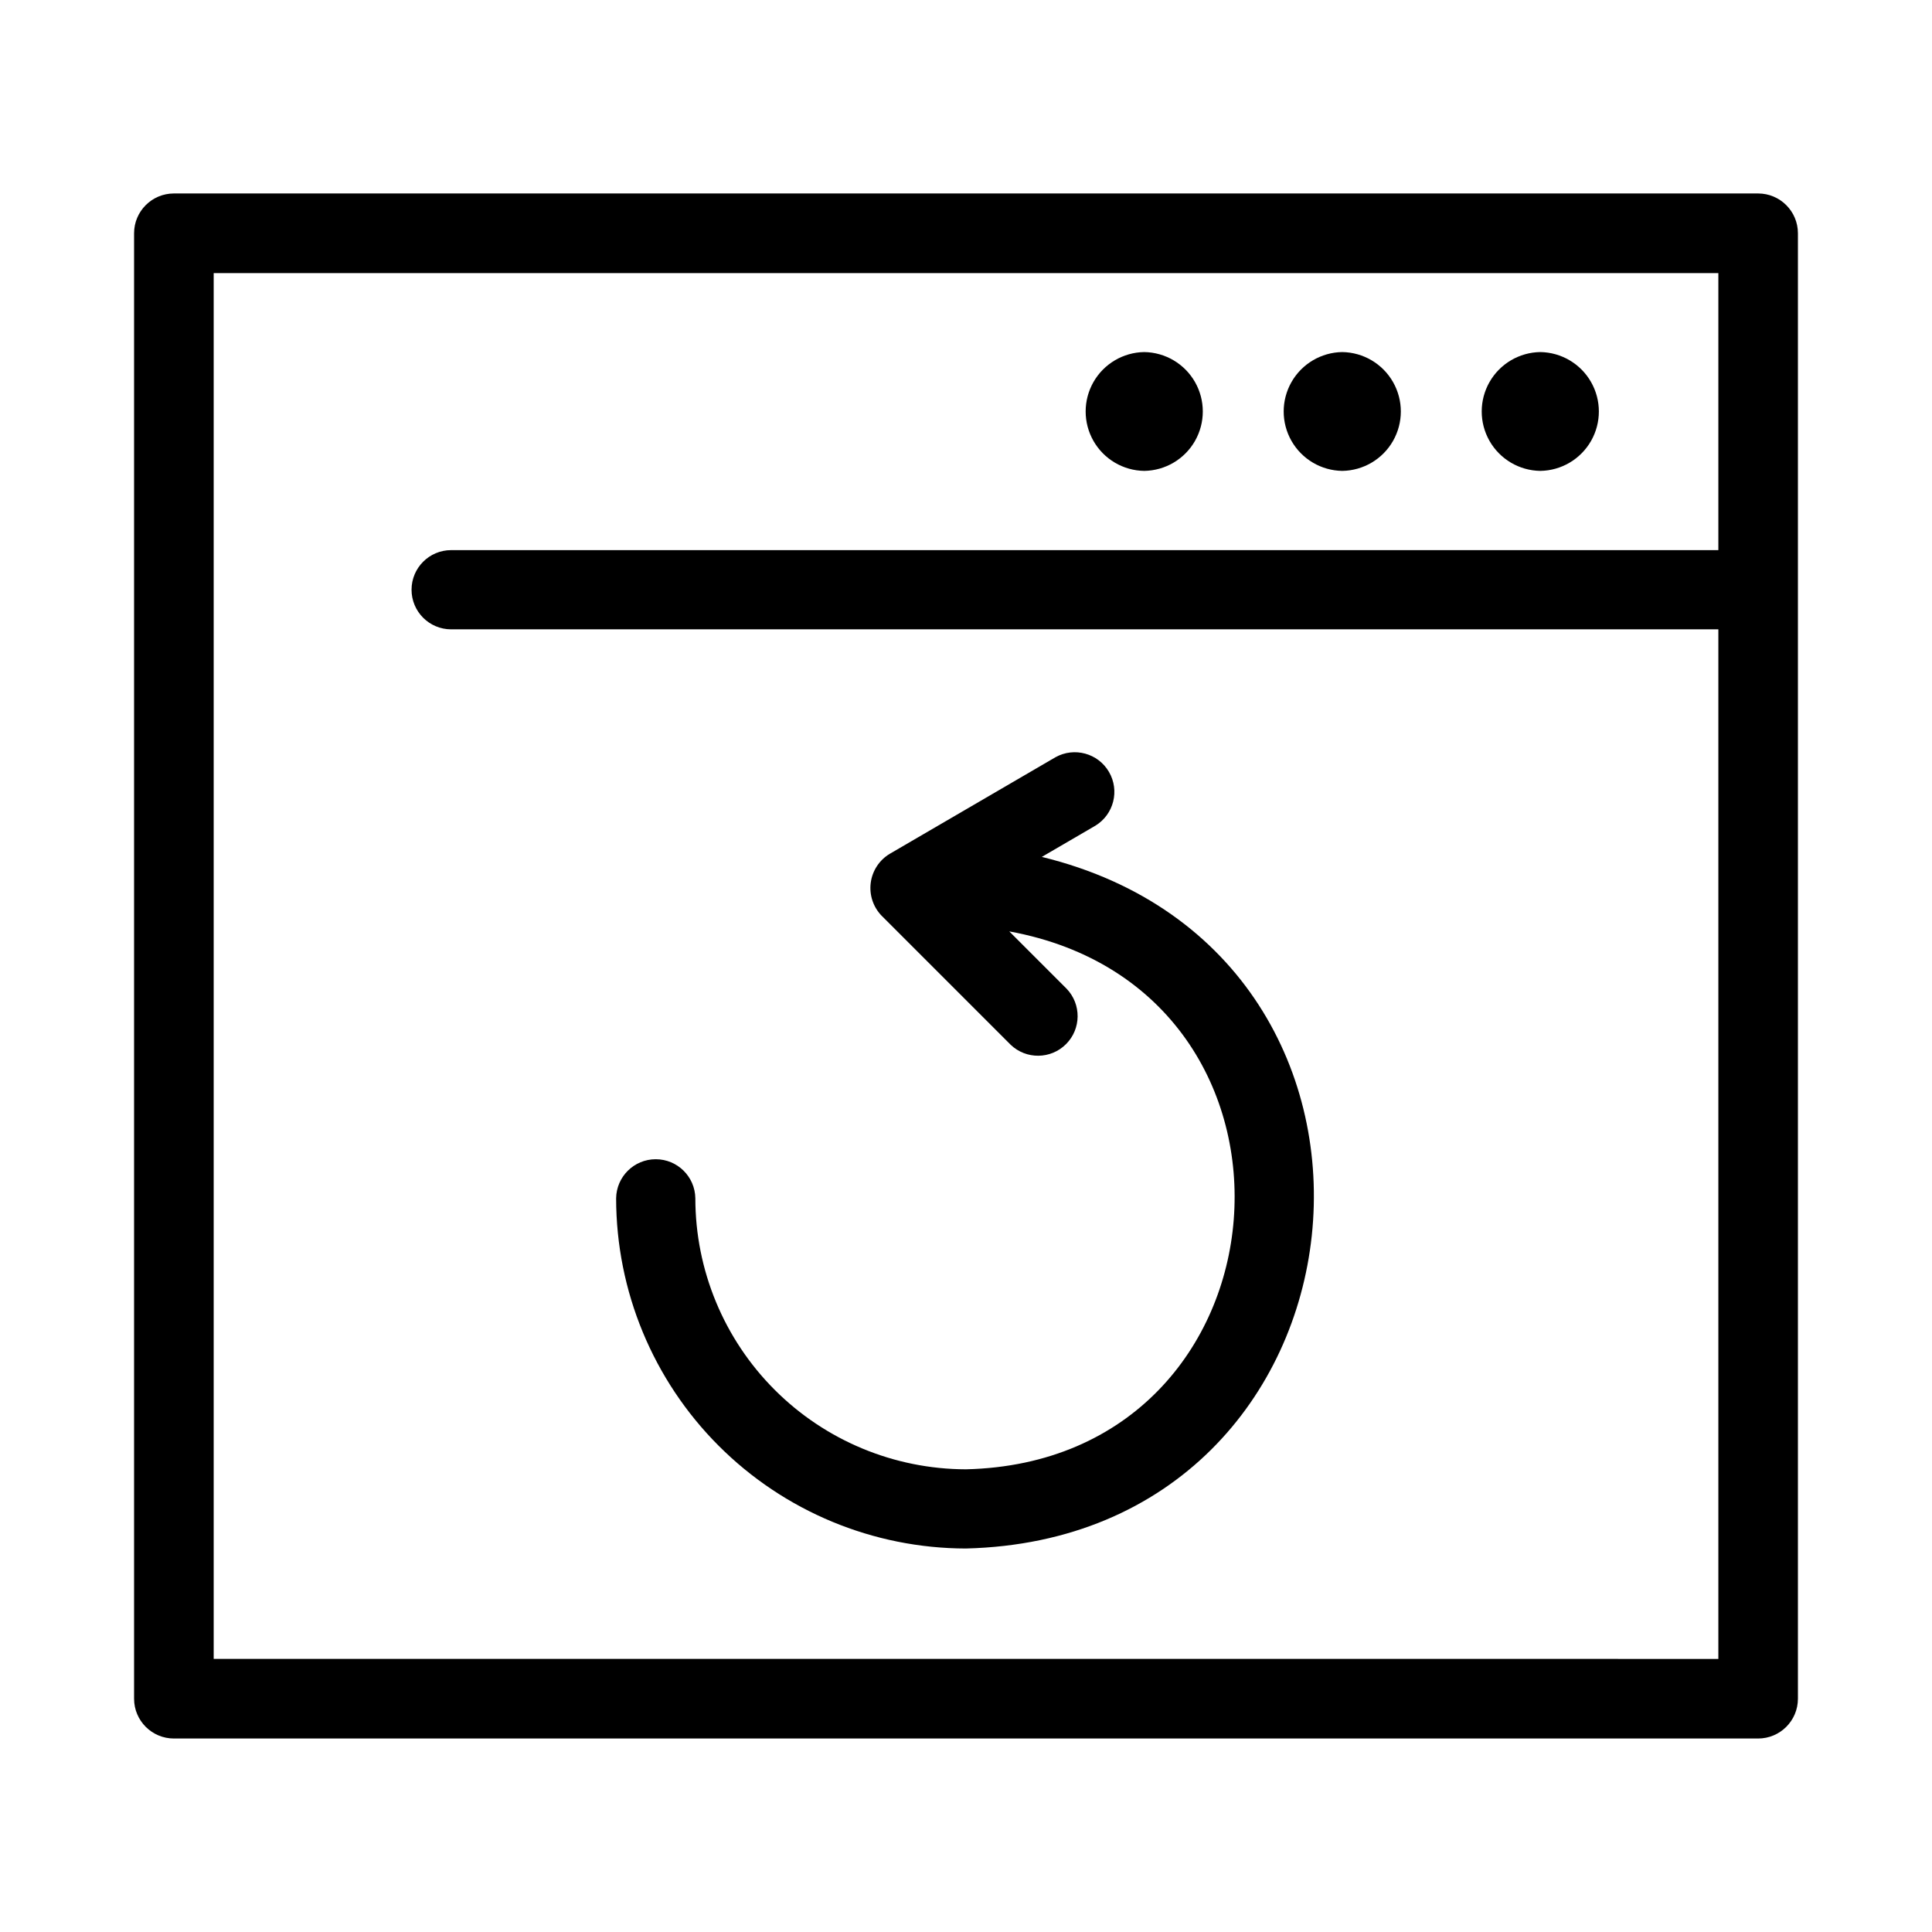 <?xml version="1.0" encoding="UTF-8"?>
<!-- Uploaded to: ICON Repo, www.svgrepo.com, Generator: ICON Repo Mixer Tools -->
<svg fill="#000000" width="800px" height="800px" version="1.1" viewBox="144 144 512 512" xmlns="http://www.w3.org/2000/svg">
 <path d="m609.92 195.27h-419.84c-5.824 0.004-10.547 4.723-10.547 10.547v388.36c0 5.824 4.723 10.543 10.547 10.547h419.84c5.824-0.004 10.547-4.723 10.547-10.547v-388.36c0-5.824-4.723-10.543-10.547-10.547zm-409.29 388.35v-367.25h398.75v73.418h-335.82c-5.797 0-10.496 4.699-10.496 10.496s4.699 10.496 10.496 10.496h335.82v272.85zm299.08-346.32c5.574 0.082 10.688 3.098 13.453 7.938 2.762 4.84 2.762 10.777 0 15.617-2.762 4.836-7.879 7.856-13.449 7.934-5.574-0.078-10.688-3.094-13.453-7.934-2.762-4.84-2.762-10.777 0-15.617 2.766-4.84 7.879-7.856 13.449-7.938zm52.48 0c5.574 0.082 10.688 3.098 13.453 7.938 2.762 4.84 2.762 10.777 0 15.617-2.766 4.836-7.879 7.856-13.449 7.934-5.574-0.078-10.688-3.094-13.453-7.934-2.762-4.84-2.762-10.777 0-15.617 2.766-4.84 7.879-7.856 13.449-7.938zm-104.96 0h0.004c5.57 0.082 10.684 3.098 13.449 7.938 2.762 4.84 2.762 10.777 0 15.617-2.762 4.836-7.879 7.856-13.449 7.934-5.574-0.078-10.688-3.094-13.453-7.934-2.762-4.84-2.762-10.777 0-15.617 2.766-4.84 7.879-7.856 13.453-7.938zm-47.227 317.07c-24.598-0.039-48.172-9.836-65.555-27.234-17.383-17.398-27.152-40.984-27.168-65.578 0.082-5.742 4.758-10.352 10.496-10.352 5.738 0 10.414 4.609 10.496 10.352 0.008 19.027 7.562 37.277 21.012 50.742 13.445 13.465 31.688 21.043 50.715 21.078 87.941-2.066 97.449-126.84 11.473-142.55l15.18 15.18c3.961 4.121 3.898 10.652-0.145 14.695-4.043 4.043-10.574 4.109-14.695 0.145l-34.113-34.113v0.004c-2.277-2.316-3.363-5.547-2.949-8.766 0.418-3.219 2.289-6.07 5.082-7.727l43.879-25.574c4.996-2.777 11.297-1.051 14.176 3.887 2.883 4.941 1.281 11.277-3.598 14.254l-14.195 8.273c106.73 26.023 90.746 180.54-20.09 183.28z"/>
</svg>